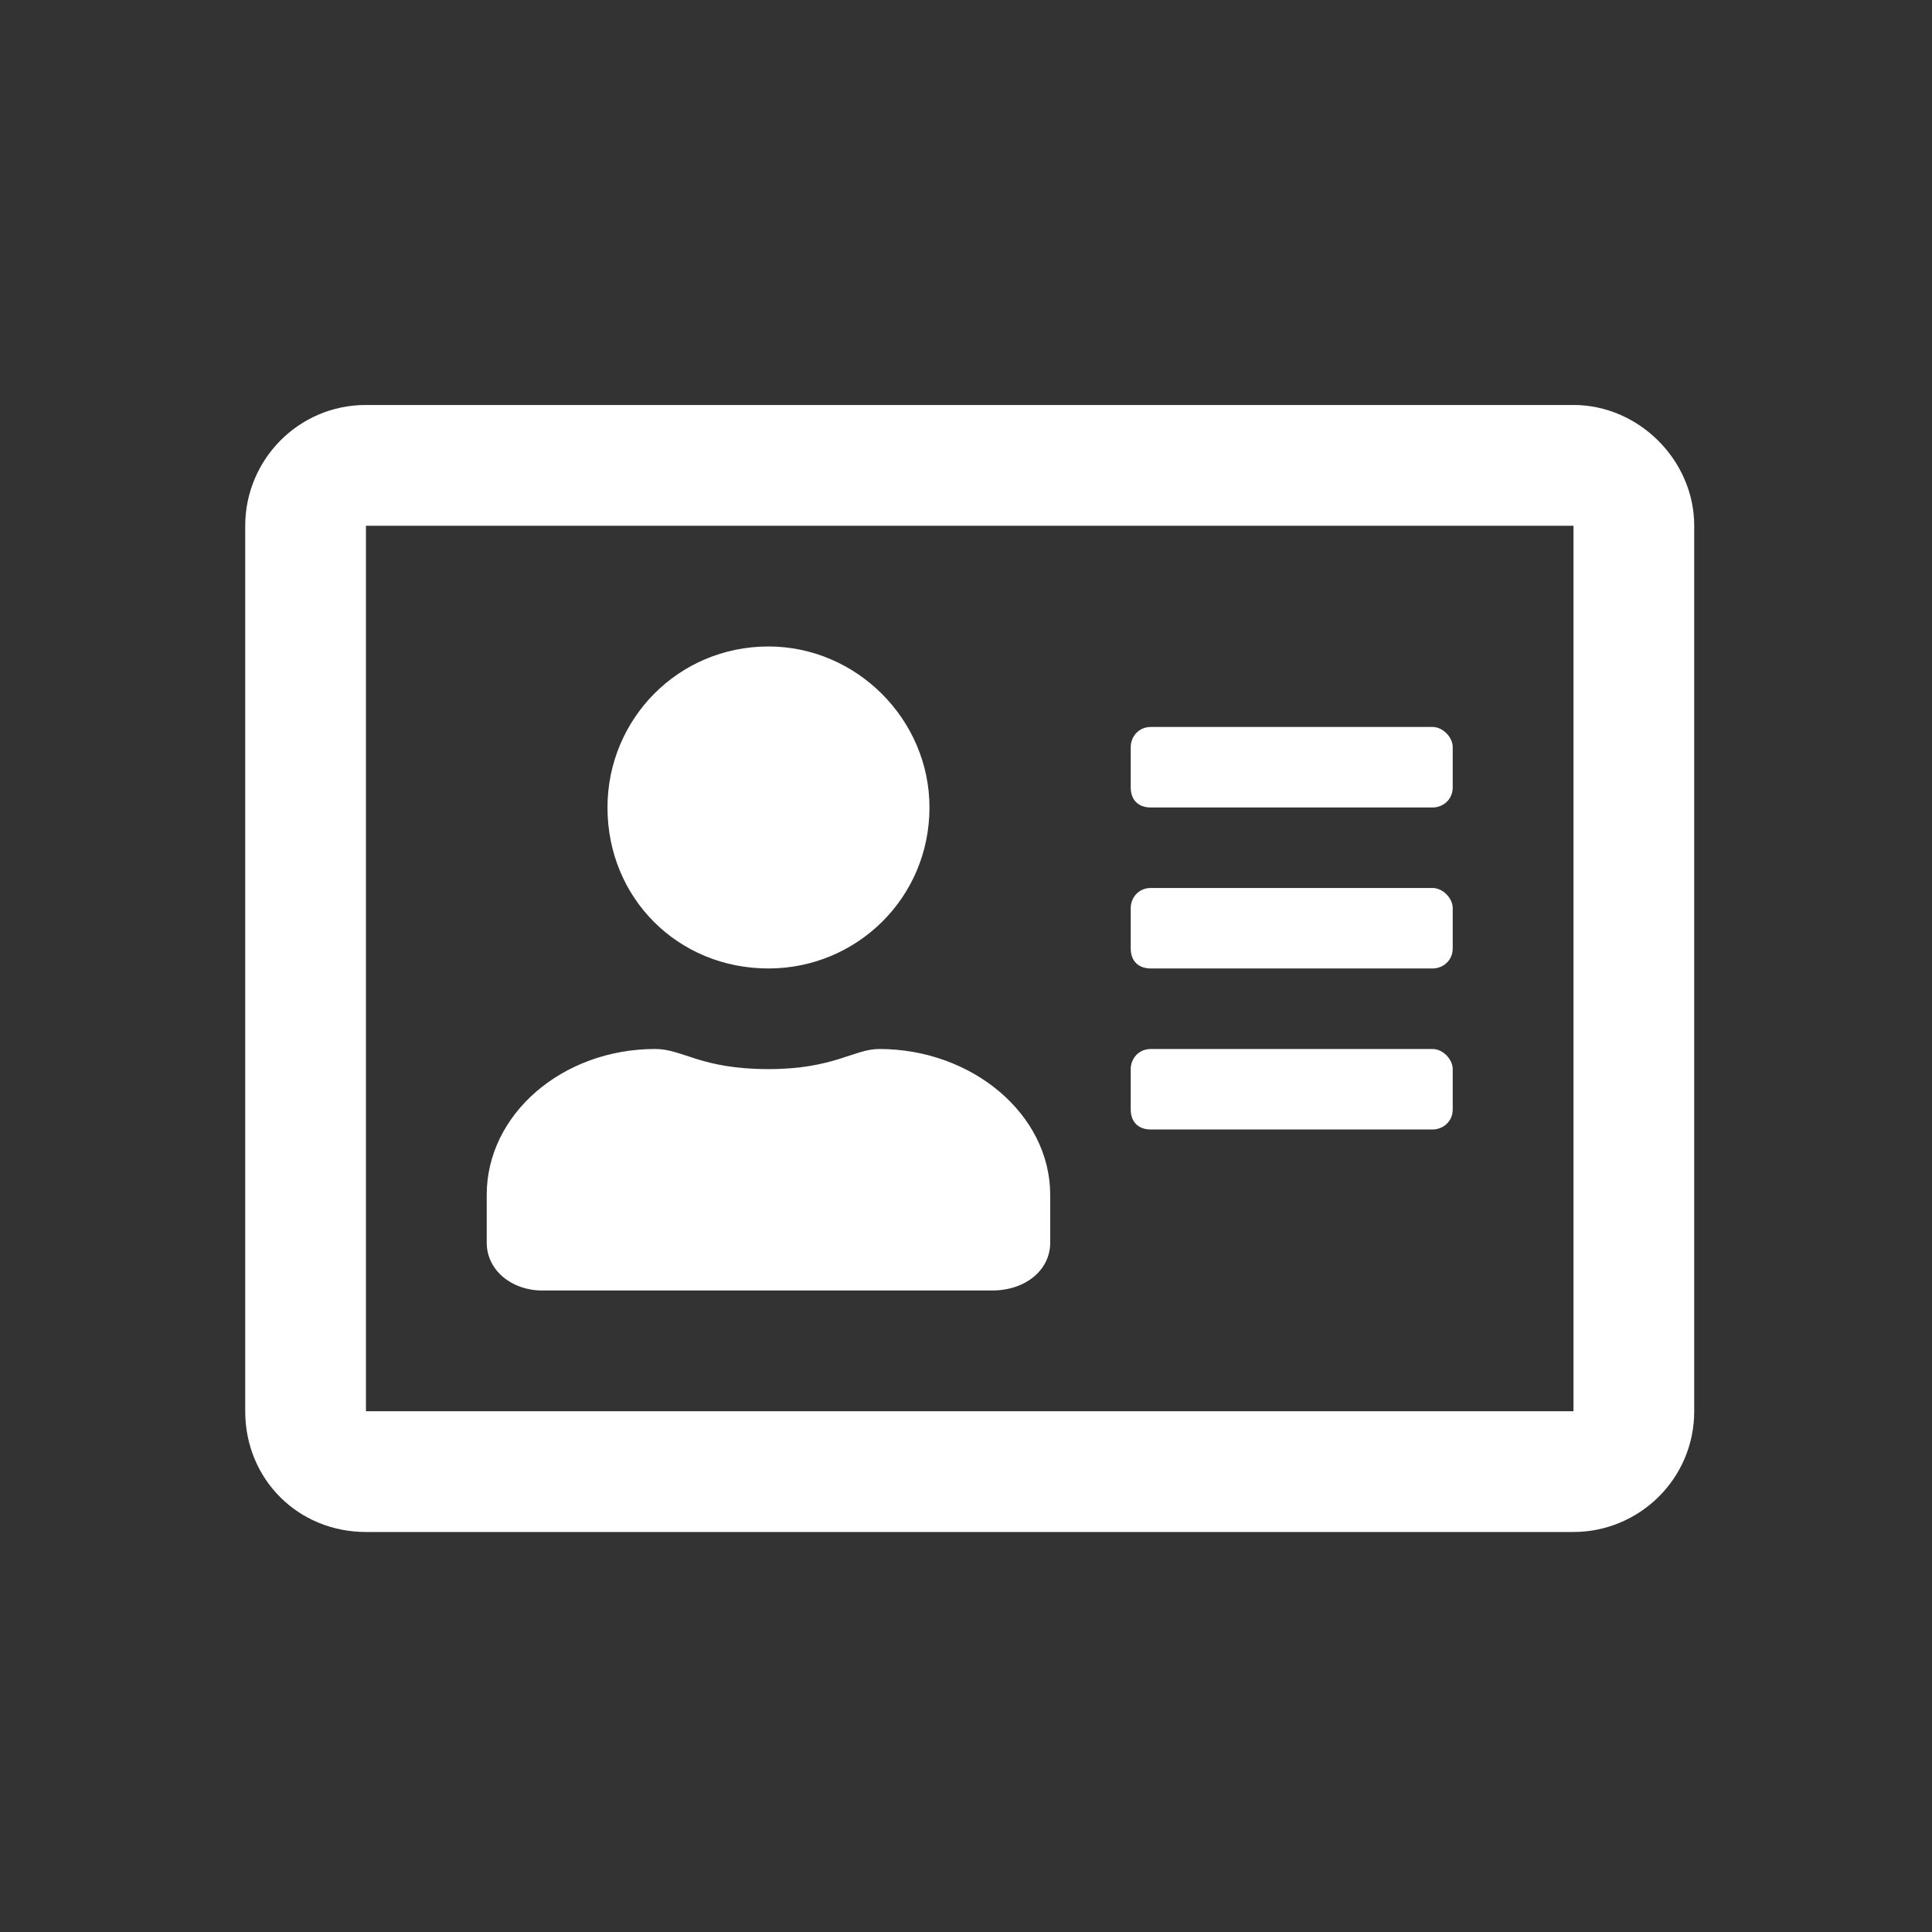 <svg width="65" height="65" viewBox="0 0 65 65" fill="none" xmlns="http://www.w3.org/2000/svg">
<rect x="0" y="0" width="65" height="65" fill="#333333" stroke="none"/>
<path d="M52.938 13.625H12.312C10.027 13.625 8.25 15.487 8.25 17.688V47.479C8.25 49.764 10.027 51.542 12.312 51.542H52.938C55.138 51.542 57 49.764 57 47.479V17.688C57 15.487 55.138 13.625 52.938 13.625ZM52.938 47.479H12.312V17.688H52.938V47.479ZM25.854 32.583C28.816 32.583 31.271 30.214 31.271 27.167C31.271 24.204 28.816 21.75 25.854 21.75C22.807 21.75 20.438 24.204 20.438 27.167C20.438 30.214 22.807 32.583 25.854 32.583ZM18.237 43.417H33.387C34.487 43.417 35.333 42.74 35.333 41.809V40.2C35.333 37.492 32.71 35.292 29.578 35.292C28.732 35.292 28.055 35.969 25.854 35.969C23.569 35.969 22.977 35.292 22.046 35.292C18.914 35.292 16.375 37.492 16.375 40.2V41.809C16.375 42.74 17.221 43.417 18.237 43.417ZM38.719 38H48.198C48.536 38 48.875 37.746 48.875 37.323V35.969C48.875 35.63 48.536 35.292 48.198 35.292H38.719C38.296 35.292 38.042 35.63 38.042 35.969V37.323C38.042 37.746 38.296 38 38.719 38ZM38.719 32.583H48.198C48.536 32.583 48.875 32.329 48.875 31.906V30.552C48.875 30.214 48.536 29.875 48.198 29.875H38.719C38.296 29.875 38.042 30.214 38.042 30.552V31.906C38.042 32.329 38.296 32.583 38.719 32.583ZM38.719 27.167H48.198C48.536 27.167 48.875 26.913 48.875 26.49V25.135C48.875 24.797 48.536 24.458 48.198 24.458H38.719C38.296 24.458 38.042 24.797 38.042 25.135V26.49C38.042 26.913 38.296 27.167 38.719 27.167Z" fill="white"/>
</svg>
